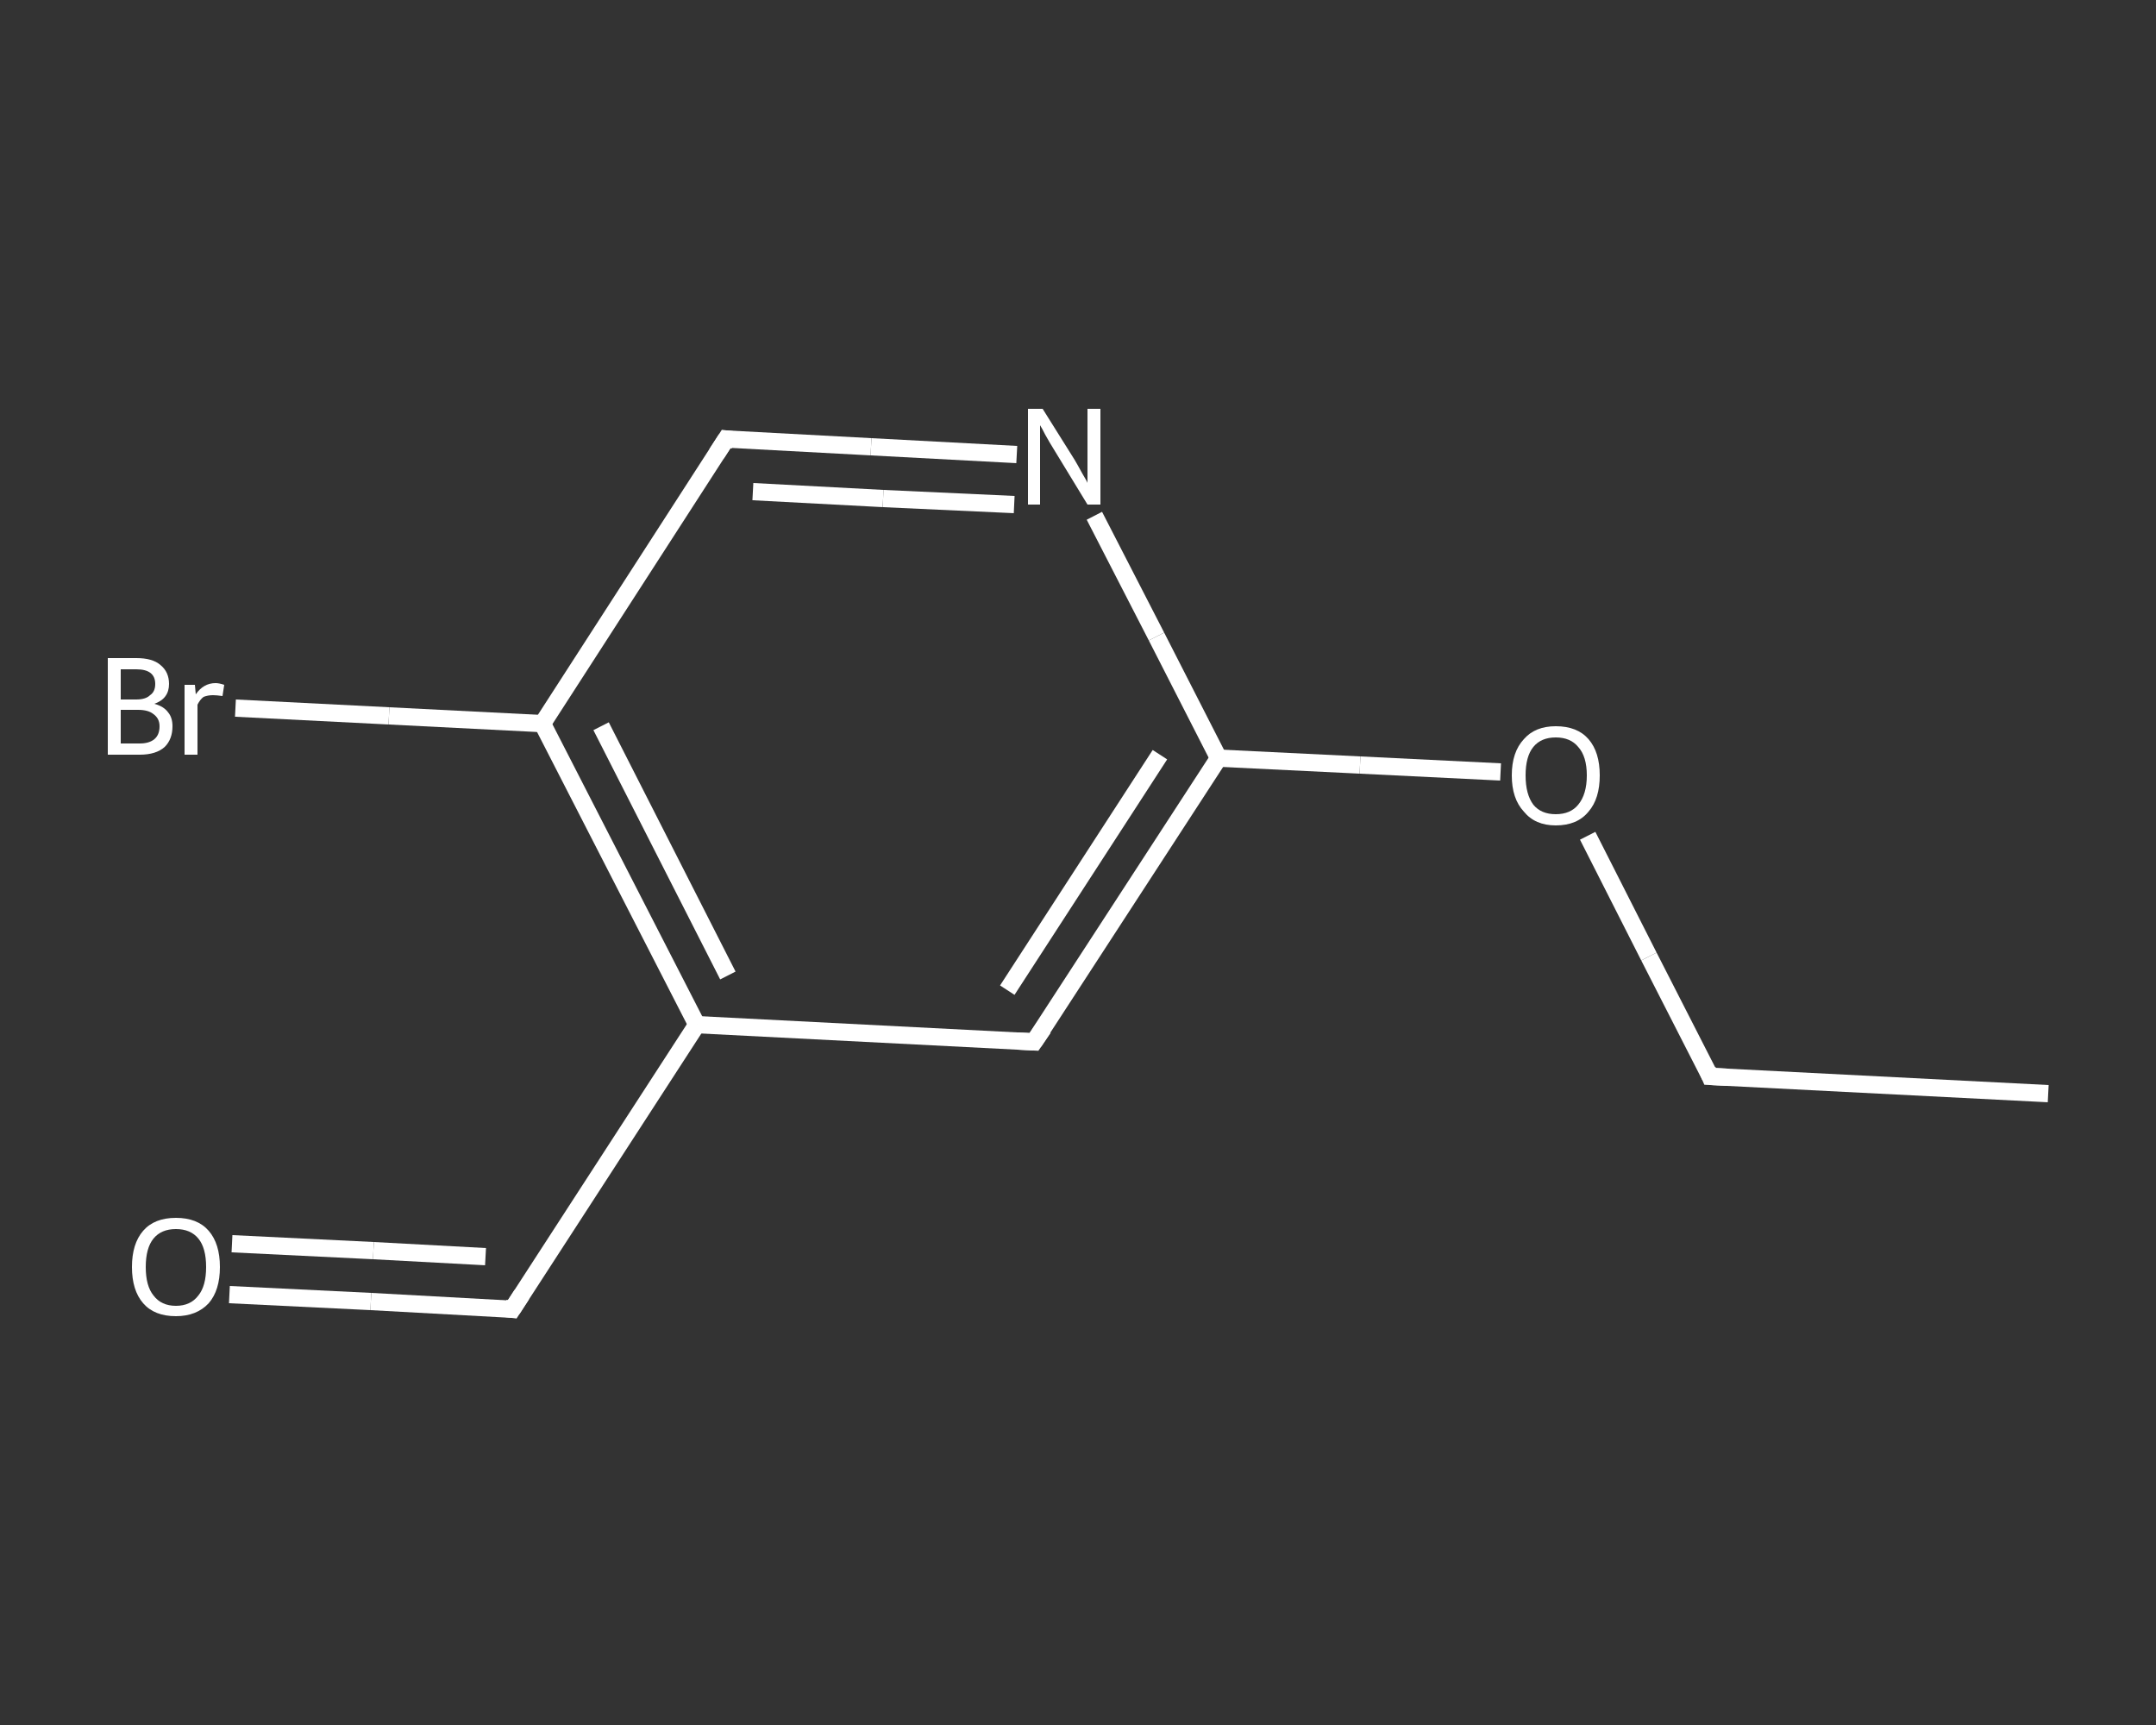 <?xml version='1.0' encoding='iso-8859-1'?>
<svg version='1.1' baseProfile='full'
              xmlns='http://www.w3.org/2000/svg'
                      xmlns:rdkit='http://www.rdkit.org/xml'
                      xmlns:xlink='http://www.w3.org/1999/xlink'
                  xml:space='preserve'
width='250px' height='200px' viewBox='0 0 250 200'>
<rect x="0" y="0" width="250" height="200" fill="#333333" stroke="none"/>
<!-- END OF HEADER -->
<rect style='opacity:1.0;fill:transparent;stroke:none' width='250.0' height='200.0' x='0.0' y='0.0'> </rect>
<path class='bond-0 atom-0 atom-1' d='M 237.5,126.8 L 198.3,124.8' style='fill:none;fill-rule:evenodd;stroke:#FFFFFF;stroke-width:2.0px;stroke-linecap:butt;stroke-linejoin:miter;stroke-opacity:1' />
<path class='bond-1 atom-1 atom-2' d='M 198.3,124.8 L 191.2,110.9' style='fill:none;fill-rule:evenodd;stroke:#FFFFFF;stroke-width:2.0px;stroke-linecap:butt;stroke-linejoin:miter;stroke-opacity:1' />
<path class='bond-1 atom-1 atom-2' d='M 191.2,110.9 L 184.1,96.9' style='fill:none;fill-rule:evenodd;stroke:#FFFFFF;stroke-width:2.0px;stroke-linecap:butt;stroke-linejoin:miter;stroke-opacity:1' />
<path class='bond-2 atom-2 atom-3' d='M 174.0,89.5 L 157.7,88.7' style='fill:none;fill-rule:evenodd;stroke:#FFFFFF;stroke-width:2.0px;stroke-linecap:butt;stroke-linejoin:miter;stroke-opacity:1' />
<path class='bond-2 atom-2 atom-3' d='M 157.7,88.7 L 141.3,87.9' style='fill:none;fill-rule:evenodd;stroke:#FFFFFF;stroke-width:2.0px;stroke-linecap:butt;stroke-linejoin:miter;stroke-opacity:1' />
<path class='bond-3 atom-3 atom-4' d='M 141.3,87.9 L 119.9,120.8' style='fill:none;fill-rule:evenodd;stroke:#FFFFFF;stroke-width:2.0px;stroke-linecap:butt;stroke-linejoin:miter;stroke-opacity:1' />
<path class='bond-3 atom-3 atom-4' d='M 134.5,87.5 L 116.8,114.8' style='fill:none;fill-rule:evenodd;stroke:#FFFFFF;stroke-width:2.0px;stroke-linecap:butt;stroke-linejoin:miter;stroke-opacity:1' />
<path class='bond-4 atom-4 atom-5' d='M 119.9,120.8 L 80.8,118.8' style='fill:none;fill-rule:evenodd;stroke:#FFFFFF;stroke-width:2.0px;stroke-linecap:butt;stroke-linejoin:miter;stroke-opacity:1' />
<path class='bond-5 atom-5 atom-6' d='M 80.8,118.8 L 59.4,151.8' style='fill:none;fill-rule:evenodd;stroke:#FFFFFF;stroke-width:2.0px;stroke-linecap:butt;stroke-linejoin:miter;stroke-opacity:1' />
<path class='bond-6 atom-6 atom-7' d='M 59.4,151.8 L 43.0,150.9' style='fill:none;fill-rule:evenodd;stroke:#FFFFFF;stroke-width:2.0px;stroke-linecap:butt;stroke-linejoin:miter;stroke-opacity:1' />
<path class='bond-6 atom-6 atom-7' d='M 43.0,150.9 L 26.6,150.1' style='fill:none;fill-rule:evenodd;stroke:#FFFFFF;stroke-width:2.0px;stroke-linecap:butt;stroke-linejoin:miter;stroke-opacity:1' />
<path class='bond-6 atom-6 atom-7' d='M 56.3,145.7 L 43.3,145.0' style='fill:none;fill-rule:evenodd;stroke:#FFFFFF;stroke-width:2.0px;stroke-linecap:butt;stroke-linejoin:miter;stroke-opacity:1' />
<path class='bond-6 atom-6 atom-7' d='M 43.3,145.0 L 26.9,144.2' style='fill:none;fill-rule:evenodd;stroke:#FFFFFF;stroke-width:2.0px;stroke-linecap:butt;stroke-linejoin:miter;stroke-opacity:1' />
<path class='bond-7 atom-5 atom-8' d='M 80.8,118.8 L 62.9,83.9' style='fill:none;fill-rule:evenodd;stroke:#FFFFFF;stroke-width:2.0px;stroke-linecap:butt;stroke-linejoin:miter;stroke-opacity:1' />
<path class='bond-7 atom-5 atom-8' d='M 84.4,113.1 L 69.7,84.2' style='fill:none;fill-rule:evenodd;stroke:#FFFFFF;stroke-width:2.0px;stroke-linecap:butt;stroke-linejoin:miter;stroke-opacity:1' />
<path class='bond-8 atom-8 atom-9' d='M 62.9,83.9 L 45.1,83.0' style='fill:none;fill-rule:evenodd;stroke:#FFFFFF;stroke-width:2.0px;stroke-linecap:butt;stroke-linejoin:miter;stroke-opacity:1' />
<path class='bond-8 atom-8 atom-9' d='M 45.1,83.0 L 27.3,82.1' style='fill:none;fill-rule:evenodd;stroke:#FFFFFF;stroke-width:2.0px;stroke-linecap:butt;stroke-linejoin:miter;stroke-opacity:1' />
<path class='bond-9 atom-8 atom-10' d='M 62.9,83.9 L 84.2,50.9' style='fill:none;fill-rule:evenodd;stroke:#FFFFFF;stroke-width:2.0px;stroke-linecap:butt;stroke-linejoin:miter;stroke-opacity:1' />
<path class='bond-10 atom-10 atom-11' d='M 84.2,50.9 L 101.0,51.8' style='fill:none;fill-rule:evenodd;stroke:#FFFFFF;stroke-width:2.0px;stroke-linecap:butt;stroke-linejoin:miter;stroke-opacity:1' />
<path class='bond-10 atom-10 atom-11' d='M 101.0,51.8 L 117.9,52.7' style='fill:none;fill-rule:evenodd;stroke:#FFFFFF;stroke-width:2.0px;stroke-linecap:butt;stroke-linejoin:miter;stroke-opacity:1' />
<path class='bond-10 atom-10 atom-11' d='M 87.3,57.0 L 102.4,57.8' style='fill:none;fill-rule:evenodd;stroke:#FFFFFF;stroke-width:2.0px;stroke-linecap:butt;stroke-linejoin:miter;stroke-opacity:1' />
<path class='bond-10 atom-10 atom-11' d='M 102.4,57.8 L 117.6,58.5' style='fill:none;fill-rule:evenodd;stroke:#FFFFFF;stroke-width:2.0px;stroke-linecap:butt;stroke-linejoin:miter;stroke-opacity:1' />
<path class='bond-11 atom-11 atom-3' d='M 126.9,59.8 L 134.1,73.8' style='fill:none;fill-rule:evenodd;stroke:#FFFFFF;stroke-width:2.0px;stroke-linecap:butt;stroke-linejoin:miter;stroke-opacity:1' />
<path class='bond-11 atom-11 atom-3' d='M 134.1,73.8 L 141.3,87.9' style='fill:none;fill-rule:evenodd;stroke:#FFFFFF;stroke-width:2.0px;stroke-linecap:butt;stroke-linejoin:miter;stroke-opacity:1' />
<path d='M 200.3,124.9 L 198.3,124.8 L 198.0,124.1' style='fill:none;stroke:#FFFFFF;stroke-width:2.0px;stroke-linecap:butt;stroke-linejoin:miter;stroke-opacity:1;' />
<path d='M 121.0,119.2 L 119.9,120.8 L 118.0,120.7' style='fill:none;stroke:#FFFFFF;stroke-width:2.0px;stroke-linecap:butt;stroke-linejoin:miter;stroke-opacity:1;' />
<path d='M 60.5,150.1 L 59.4,151.8 L 58.6,151.7' style='fill:none;stroke:#FFFFFF;stroke-width:2.0px;stroke-linecap:butt;stroke-linejoin:miter;stroke-opacity:1;' />
<path d='M 83.1,52.6 L 84.2,50.9 L 85.0,51.0' style='fill:none;stroke:#FFFFFF;stroke-width:2.0px;stroke-linecap:butt;stroke-linejoin:miter;stroke-opacity:1;' />
<path class='atom-2' d='M 175.3 89.9
Q 175.3 87.2, 176.7 85.7
Q 178.0 84.2, 180.4 84.2
Q 182.9 84.2, 184.2 85.7
Q 185.5 87.2, 185.5 89.9
Q 185.5 92.6, 184.2 94.1
Q 182.9 95.7, 180.4 95.7
Q 178.0 95.7, 176.7 94.1
Q 175.3 92.6, 175.3 89.9
M 180.4 94.4
Q 182.1 94.4, 183.0 93.3
Q 184.0 92.1, 184.0 89.9
Q 184.0 87.7, 183.0 86.6
Q 182.1 85.5, 180.4 85.5
Q 178.7 85.5, 177.8 86.6
Q 176.9 87.7, 176.9 89.9
Q 176.9 92.1, 177.8 93.3
Q 178.7 94.4, 180.4 94.4
' fill='#FFFFFF'/>
<path class='atom-7' d='M 15.3 146.9
Q 15.3 144.2, 16.6 142.7
Q 17.9 141.2, 20.4 141.2
Q 22.9 141.2, 24.2 142.7
Q 25.5 144.2, 25.5 146.9
Q 25.5 149.6, 24.2 151.1
Q 22.8 152.6, 20.4 152.6
Q 17.9 152.6, 16.6 151.1
Q 15.3 149.6, 15.3 146.9
M 20.4 151.4
Q 22.1 151.4, 23.0 150.2
Q 23.9 149.1, 23.9 146.9
Q 23.9 144.7, 23.0 143.6
Q 22.1 142.5, 20.4 142.5
Q 18.7 142.5, 17.8 143.6
Q 16.9 144.7, 16.9 146.9
Q 16.9 149.1, 17.8 150.2
Q 18.7 151.4, 20.4 151.4
' fill='#FFFFFF'/>
<path class='atom-9' d='M 17.9 81.6
Q 19.0 81.9, 19.5 82.6
Q 20.0 83.2, 20.0 84.2
Q 20.0 85.7, 19.1 86.6
Q 18.1 87.5, 16.2 87.5
L 12.5 87.5
L 12.5 76.3
L 15.8 76.3
Q 17.7 76.3, 18.6 77.1
Q 19.6 77.9, 19.6 79.3
Q 19.6 81.0, 17.9 81.6
M 14.0 77.6
L 14.0 81.1
L 15.8 81.1
Q 16.9 81.1, 17.4 80.6
Q 18.0 80.2, 18.0 79.3
Q 18.0 77.6, 15.8 77.6
L 14.0 77.6
M 16.2 86.2
Q 17.3 86.2, 17.9 85.7
Q 18.5 85.2, 18.5 84.2
Q 18.5 83.3, 17.8 82.8
Q 17.2 82.3, 16.0 82.3
L 14.0 82.3
L 14.0 86.2
L 16.2 86.2
' fill='#FFFFFF'/>
<path class='atom-9' d='M 22.6 79.4
L 22.7 80.5
Q 23.6 79.2, 25.0 79.2
Q 25.4 79.2, 26.0 79.4
L 25.8 80.7
Q 25.1 80.6, 24.7 80.6
Q 24.1 80.6, 23.6 80.8
Q 23.2 81.1, 22.9 81.7
L 22.9 87.5
L 21.4 87.5
L 21.4 79.4
L 22.6 79.4
' fill='#FFFFFF'/>
<path class='atom-11' d='M 120.9 47.4
L 124.6 53.3
Q 124.9 53.8, 125.5 54.9
Q 126.1 55.9, 126.1 56.0
L 126.1 47.4
L 127.6 47.4
L 127.6 58.5
L 126.1 58.5
L 122.2 52.1
Q 121.7 51.3, 121.2 50.4
Q 120.8 49.6, 120.6 49.3
L 120.6 58.5
L 119.2 58.5
L 119.2 47.4
L 120.9 47.4
' fill='#FFFFFF'/>
</svg>
